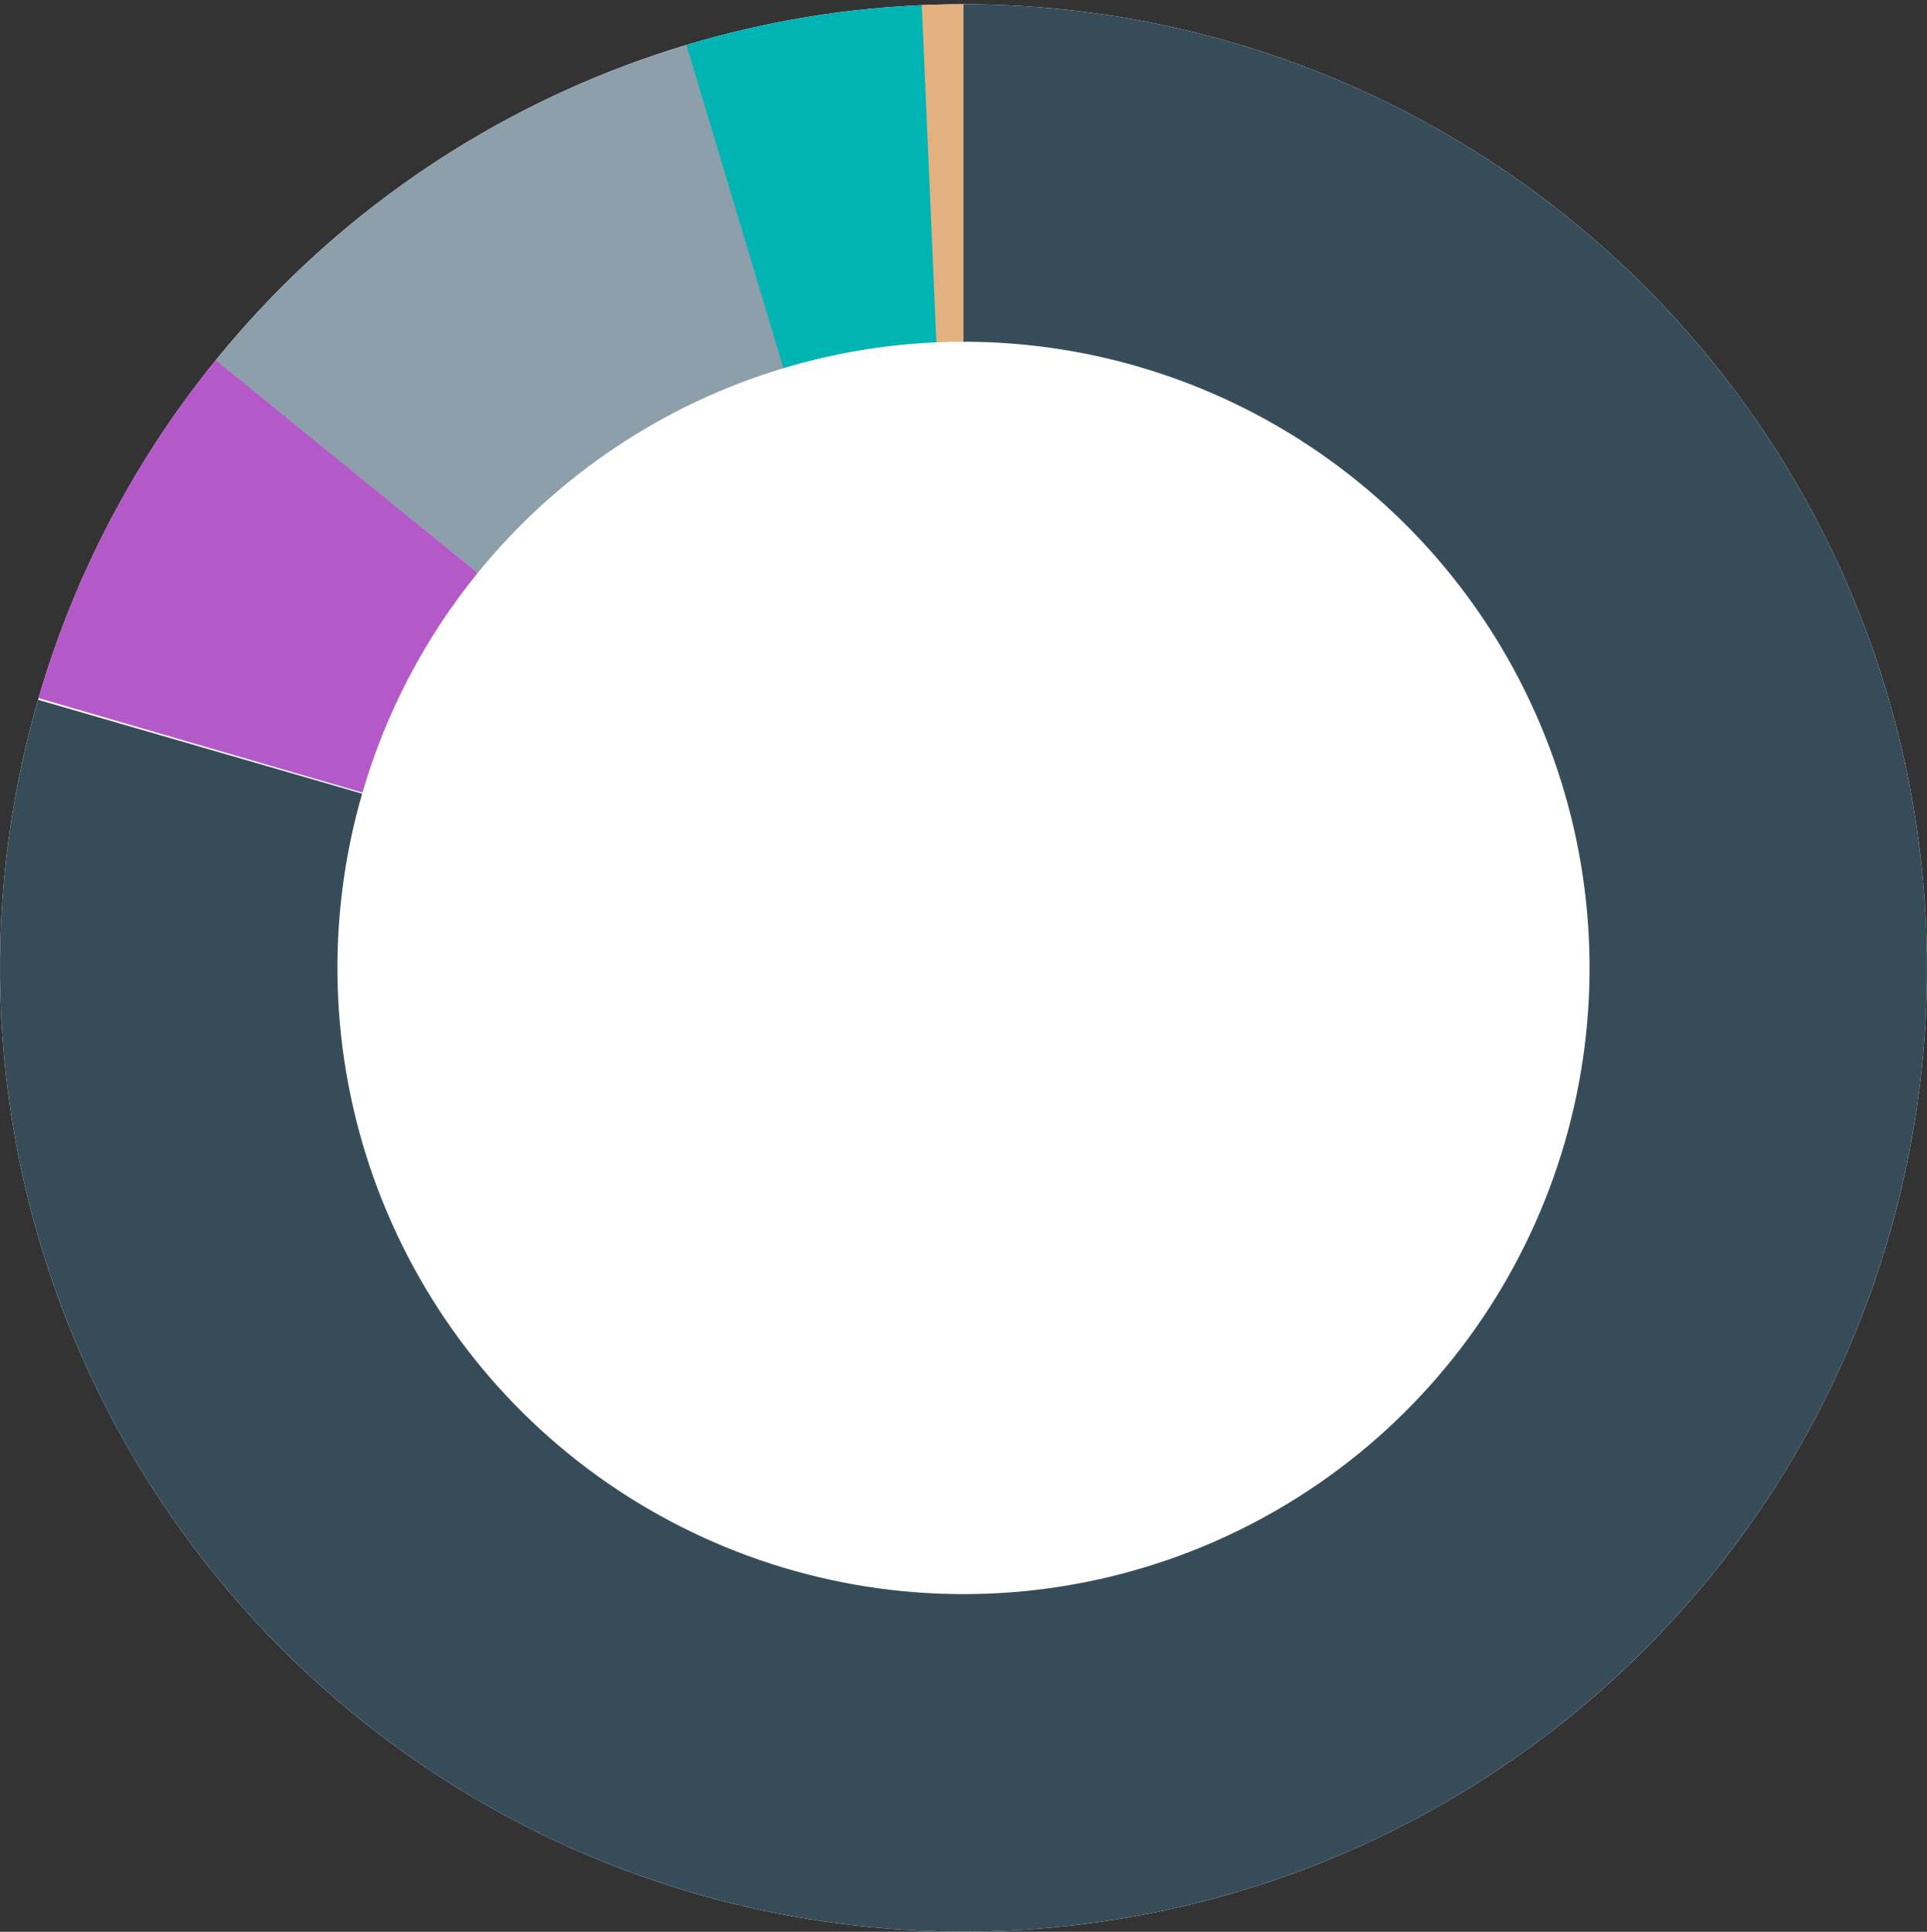 <svg width="434" height="435" viewBox="0 0 434 435" fill="none" xmlns="http://www.w3.org/2000/svg">
<rect x="0" y="0" width="434" height="435" fill="#333333" stroke="none"/>
<circle cx="217" cy="217.954" r="217" fill="white"/>
<path d="M207.468 1.163C210.823 1.016 214.181 0.946 217.539 0.954L217.35 76.947C215.168 76.942 212.986 76.987 210.806 77.083L207.468 1.163Z" fill="#E3B180"/>
<path d="M154.121 10.264C171.498 5.003 189.466 1.943 207.604 1.157L210.895 77.079C199.108 77.59 187.432 79.578 176.141 82.996L154.121 10.264Z" fill="#00B4B4"/>
<path d="M48.577 81.123C76.002 47.366 112.938 22.629 154.594 10.121L176.449 82.904C149.38 91.032 125.379 107.106 107.558 129.041L48.577 81.123Z" fill="#8C9FAA"/>
<path d="M8.68 157.192C16.782 129.415 30.357 103.539 48.607 81.086L107.578 129.017C95.719 143.607 86.898 160.421 81.634 178.471L8.68 157.192Z" fill="#B45AC8"/>
<path d="M217 0.954C262.528 0.954 306.902 15.273 343.842 41.885C380.782 68.497 408.416 106.053 422.833 149.238C437.25 192.422 437.719 239.048 424.174 282.514C410.629 325.98 383.756 364.084 347.359 391.434C310.962 418.784 266.885 433.993 221.366 434.91C175.848 435.826 131.195 422.402 93.727 396.539C56.259 370.676 27.874 333.683 12.591 290.797C-2.691 247.911 -4.099 201.305 8.569 157.575L81.561 178.72C73.33 207.135 74.244 237.42 84.175 265.287C94.106 293.155 112.55 317.192 136.897 333.998C161.244 350.804 190.259 359.527 219.837 358.932C249.415 358.336 278.057 348.453 301.707 330.681C325.358 312.909 342.82 288.149 351.622 259.905C360.423 231.661 360.118 201.363 350.75 173.302C341.382 145.241 323.426 120.837 299.422 103.544C275.418 86.252 246.584 76.947 217 76.947L217 0.954Z" fill="#364D59"/>
</svg>
